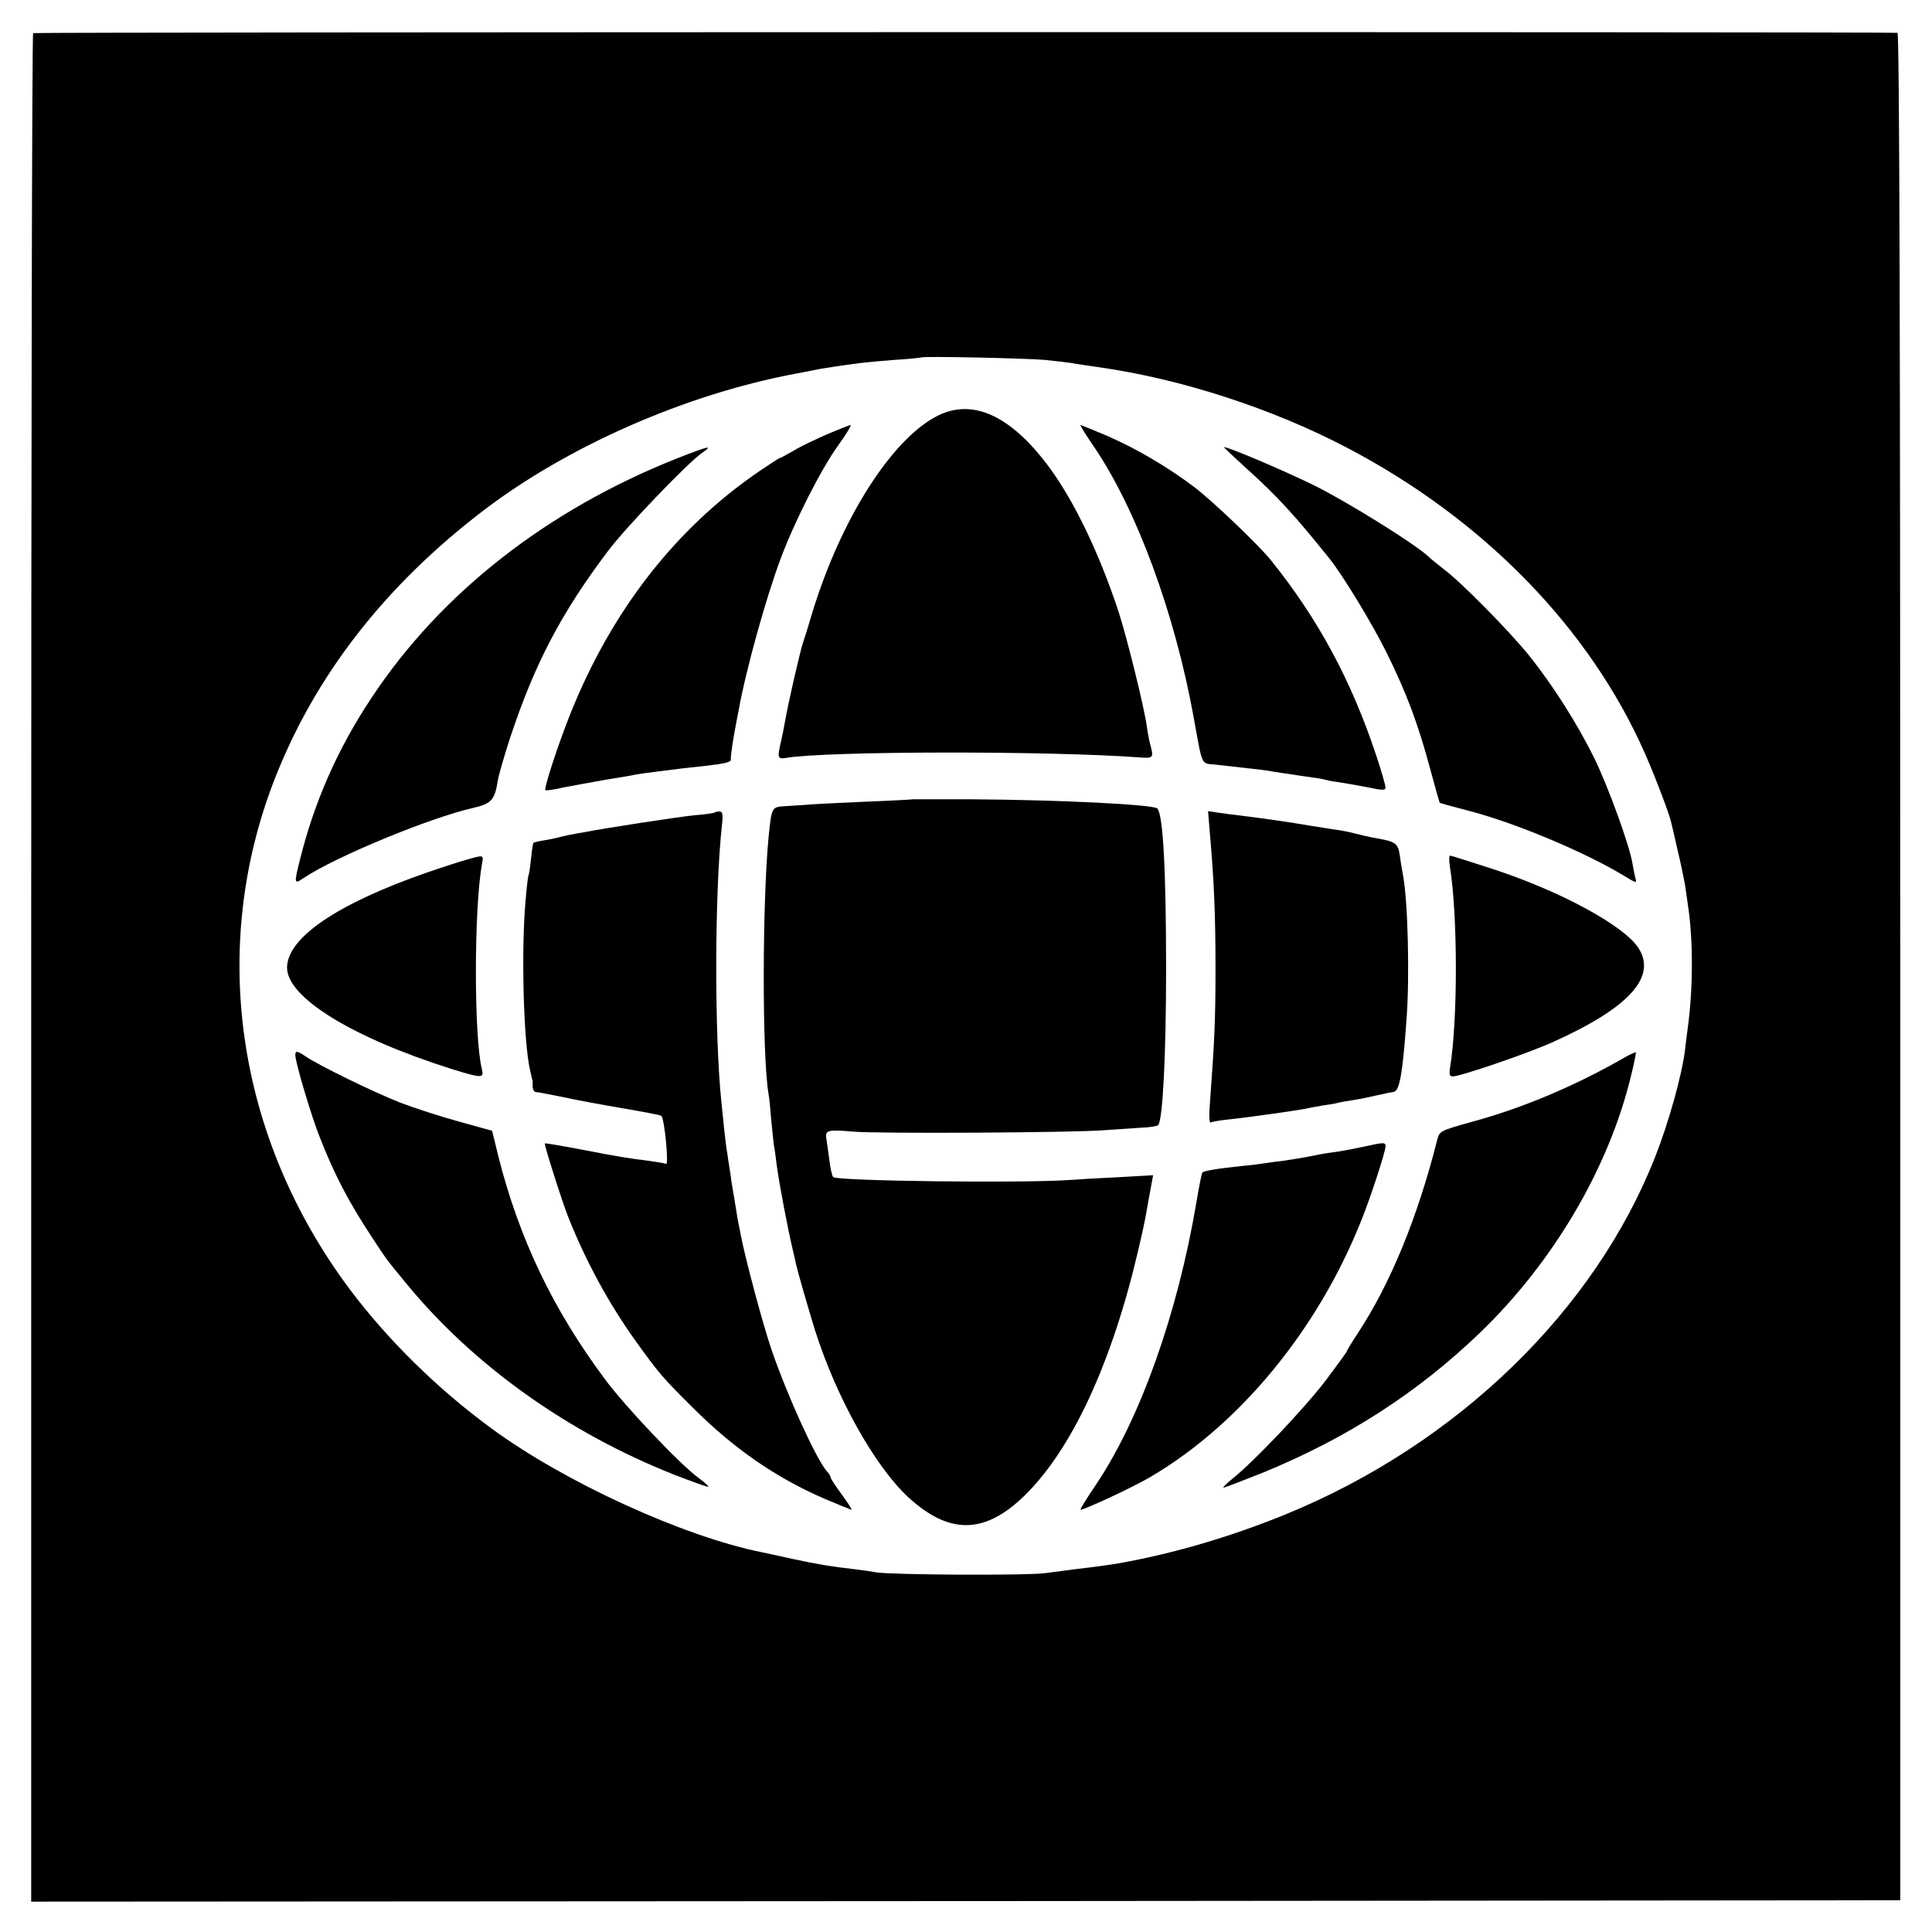 <?xml version="1.0" standalone="no"?>
<!DOCTYPE svg PUBLIC "-//W3C//DTD SVG 20010904//EN"
 "http://www.w3.org/TR/2001/REC-SVG-20010904/DTD/svg10.dtd">
<svg version="1.0" xmlns="http://www.w3.org/2000/svg"
 width="700pt" height="700pt" viewBox="0 0 700 700"
 preserveAspectRatio="xMidYMid meet">
<g transform="translate(0,700) scale(0.1,-0.1)"
fill="#000000" stroke="none">
<path d="M120 6880 c-4 -3 -7 -1527 -7 -3388 l0 -3382 3386 2 3386 3 0 3383
c0 2259 -3 3382 -10 3383 -42 4 -6749 3 -6755 -1z m3665 -1184 c39 -4 81 -9
95 -11 14 -3 58 -9 98 -15 299 -42 629 -149 902 -292 495 -259 880 -654 1080
-1108 37 -84 90 -223 95 -250 1 -3 11 -45 22 -95 12 -49 24 -108 28 -130 3
-22 8 -53 10 -70 20 -126 20 -305 0 -450 -3 -22 -8 -58 -10 -80 -11 -90 -59
-262 -107 -384 -219 -559 -718 -1043 -1338 -1297 -203 -83 -408 -143 -611
-179 -25 -4 -71 -11 -149 -20 -25 -3 -76 -10 -115 -15 -72 -9 -557 -6 -610 3
-16 3 -50 8 -75 11 -89 10 -136 18 -225 37 -49 11 -101 22 -115 25 -284 57
-715 254 -980 449 -195 143 -375 320 -513 504 -410 549 -511 1234 -272 1848
147 376 400 702 760 976 304 231 727 417 1122 492 43 8 87 17 98 19 18 3 67
11 145 21 14 2 68 7 120 11 52 3 96 8 98 9 6 5 380 -3 447 -9z"/>
<path d="M3402 5496 c-169 -81 -358 -379 -462 -726 -12 -41 -26 -86 -31 -100
-9 -26 -54 -220 -64 -280 -3 -19 -10 -53 -15 -75 -14 -61 -13 -66 18 -61 148
25 948 26 1277 2 52 -4 55 -2 45 37 -5 17 -12 52 -15 77 -11 74 -72 321 -103
416 -71 214 -161 400 -252 523 -136 183 -272 247 -398 187z"/>
<path d="M3000 5428 c-41 -18 -97 -44 -123 -60 -26 -15 -50 -28 -52 -28 -3 0
-35 -21 -72 -46 -304 -207 -538 -507 -688 -884 -42 -105 -95 -267 -89 -273 2
-2 32 2 66 10 35 7 104 19 153 28 50 8 99 16 110 19 11 2 47 7 80 11 85 11
102 13 170 20 71 8 95 14 93 23 -2 7 9 80 18 125 2 12 7 36 10 52 26 146 100
412 154 555 49 131 146 322 206 405 30 41 50 75 46 75 -4 0 -41 -15 -82 -32z"/>
<path d="M3966 5378 c153 -227 291 -601 359 -978 34 -185 24 -164 85 -171 162
-18 187 -21 204 -25 11 -2 56 -8 100 -15 44 -6 83 -12 86 -14 3 -1 25 -6 50
-9 25 -4 73 -12 108 -19 51 -11 62 -11 62 0 0 7 -15 60 -34 117 -90 270 -209
492 -381 706 -45 56 -216 219 -279 266 -98 74 -210 139 -315 185 -50 21 -94
39 -96 39 -3 0 20 -37 51 -82z"/>
<path d="M2455 5340 c-472 -187 -857 -488 -1108 -867 -124 -186 -209 -380
-261 -591 -21 -85 -21 -87 16 -62 116 77 455 217 613 253 66 15 78 29 89 101
4 22 24 91 45 155 89 268 185 451 355 676 64 85 285 315 338 353 45 31 28 27
-87 -18z"/>
<path d="M4518 5301 c109 -98 174 -169 299 -325 48 -60 154 -234 206 -339 73
-147 115 -260 158 -420 18 -67 34 -123 35 -125 1 -2 45 -14 99 -28 170 -43
430 -152 574 -240 37 -23 42 -24 37 -8 -3 11 -8 35 -11 54 -11 68 -87 276
-137 380 -61 124 -149 264 -238 375 -69 86 -247 267 -308 312 -20 16 -46 36
-57 47 -52 48 -302 203 -419 260 -111 54 -304 136 -321 136 -3 0 35 -35 83
-79z"/>
<path d="M3307 4104 c-1 -1 -81 -5 -177 -9 -96 -4 -191 -9 -210 -11 -19 -1
-54 -4 -77 -5 -47 -3 -47 -4 -58 -109 -23 -236 -24 -788 -1 -930 3 -14 7 -56
10 -95 4 -38 8 -81 10 -95 3 -14 7 -45 10 -70 10 -73 39 -227 61 -320 1 -3 5
-21 9 -40 9 -38 47 -169 69 -240 78 -245 216 -491 337 -604 150 -138 279 -136
425 8 170 168 314 479 409 886 14 58 27 121 30 140 3 19 10 57 15 83 l9 49
-122 -7 c-66 -3 -152 -8 -191 -11 -187 -11 -823 -3 -846 11 -4 3 -10 30 -14
61 -4 31 -9 66 -11 79 -5 30 6 33 96 25 87 -8 798 -4 910 5 41 3 101 7 133 9
31 1 60 6 63 9 17 17 29 255 29 567 0 356 -11 561 -32 581 -16 14 -352 31
-671 33 -118 0 -214 0 -215 0z"/>
<path d="M2589 4056 c-2 -2 -35 -7 -74 -10 -59 -6 -328 -47 -402 -62 -13 -2
-35 -6 -50 -9 -16 -3 -35 -8 -43 -10 -8 -2 -31 -7 -50 -10 -19 -3 -36 -7 -37
-9 -2 -1 -6 -27 -9 -57 -3 -30 -7 -57 -9 -60 -2 -3 -7 -46 -11 -95 -16 -179
-7 -508 16 -609 5 -22 9 -41 10 -42 0 -2 0 -11 0 -21 0 -10 6 -19 13 -19 6 0
48 -8 92 -17 44 -10 142 -28 218 -41 76 -13 141 -25 143 -28 12 -11 28 -181
17 -174 -4 2 -32 7 -61 11 -75 9 -111 15 -251 42 -69 13 -126 23 -127 21 -3
-4 62 -209 85 -267 64 -161 148 -315 245 -450 82 -114 95 -130 206 -240 149
-149 301 -254 479 -331 50 -21 94 -39 96 -39 3 0 -13 25 -35 55 -22 30 -40 57
-40 61 0 4 -6 15 -14 23 -39 45 -142 271 -199 436 -32 93 -95 328 -113 420 -4
22 -8 42 -9 45 -1 3 -5 30 -10 60 -5 30 -9 57 -10 60 -1 3 -5 30 -9 60 -5 30
-10 63 -11 72 -2 9 -7 48 -11 85 -4 37 -8 82 -10 98 -26 244 -25 764 2 1008 4
36 2 47 -9 47 -7 0 -16 -2 -18 -4z"/>
<path d="M4383 3988 c16 -179 21 -307 21 -498 0 -189 -4 -267 -20 -484 -4 -47
-3 -76 3 -73 5 3 34 8 64 11 68 7 269 35 289 41 8 2 33 6 55 10 22 3 47 7 55
10 8 2 32 6 52 9 21 3 59 11 85 17 27 6 55 12 63 13 21 4 32 66 46 261 12 156
5 428 -12 520 -3 17 -9 50 -12 74 -7 47 -14 52 -97 66 -16 3 -46 10 -65 15
-20 5 -52 12 -72 14 -21 3 -63 10 -95 15 -62 11 -167 26 -248 36 -27 3 -65 8
-84 11 l-34 5 6 -73z"/>
<path d="M1690 3885 c-25 -7 -90 -28 -145 -47 -324 -113 -503 -235 -505 -343
-1 -109 237 -255 599 -369 107 -33 115 -33 107 0 -29 115 -29 579 0 742 7 36
7 35 -56 17z"/>
<path d="M5253 3862 c29 -176 29 -559 1 -729 -4 -26 -2 -33 10 -33 28 0 279
86 366 126 274 124 374 235 306 340 -54 81 -278 203 -523 284 -84 27 -155 50
-159 50 -4 0 -4 -17 -1 -38z"/>
<path d="M1070 3177 c0 -26 59 -225 90 -301 53 -135 104 -232 189 -361 52 -79
50 -77 122 -164 243 -297 588 -543 974 -695 65 -25 120 -45 122 -43 1 2 -15
17 -37 33 -67 49 -267 260 -339 358 -187 251 -310 508 -385 805 l-23 94 -119
33 c-66 18 -162 49 -214 69 -99 39 -295 135 -342 167 -31 21 -38 22 -38 5z"/>
<path d="M5889 3170 c-179 -103 -370 -184 -554 -234 -118 -33 -120 -34 -128
-67 -71 -281 -170 -522 -289 -702 -21 -32 -38 -60 -38 -63 0 -2 -35 -50 -77
-106 -77 -101 -260 -294 -338 -356 -22 -18 -36 -32 -32 -32 5 0 68 25 142 54
305 125 560 289 787 507 268 258 468 600 548 933 11 44 18 81 17 83 -2 1 -19
-6 -38 -17z"/>
<path d="M4935 2844 c-33 -7 -80 -16 -105 -19 -25 -3 -63 -10 -85 -15 -22 -4
-62 -11 -90 -15 -27 -3 -61 -8 -75 -10 -14 -2 -47 -7 -75 -9 -94 -10 -145 -18
-149 -25 -2 -3 -12 -51 -21 -106 -68 -404 -204 -786 -364 -1024 -34 -50 -59
-91 -56 -91 15 0 191 82 252 118 326 191 609 536 766 932 34 84 87 248 87 266
0 16 -4 16 -85 -2z"/>
</g>
</svg>
